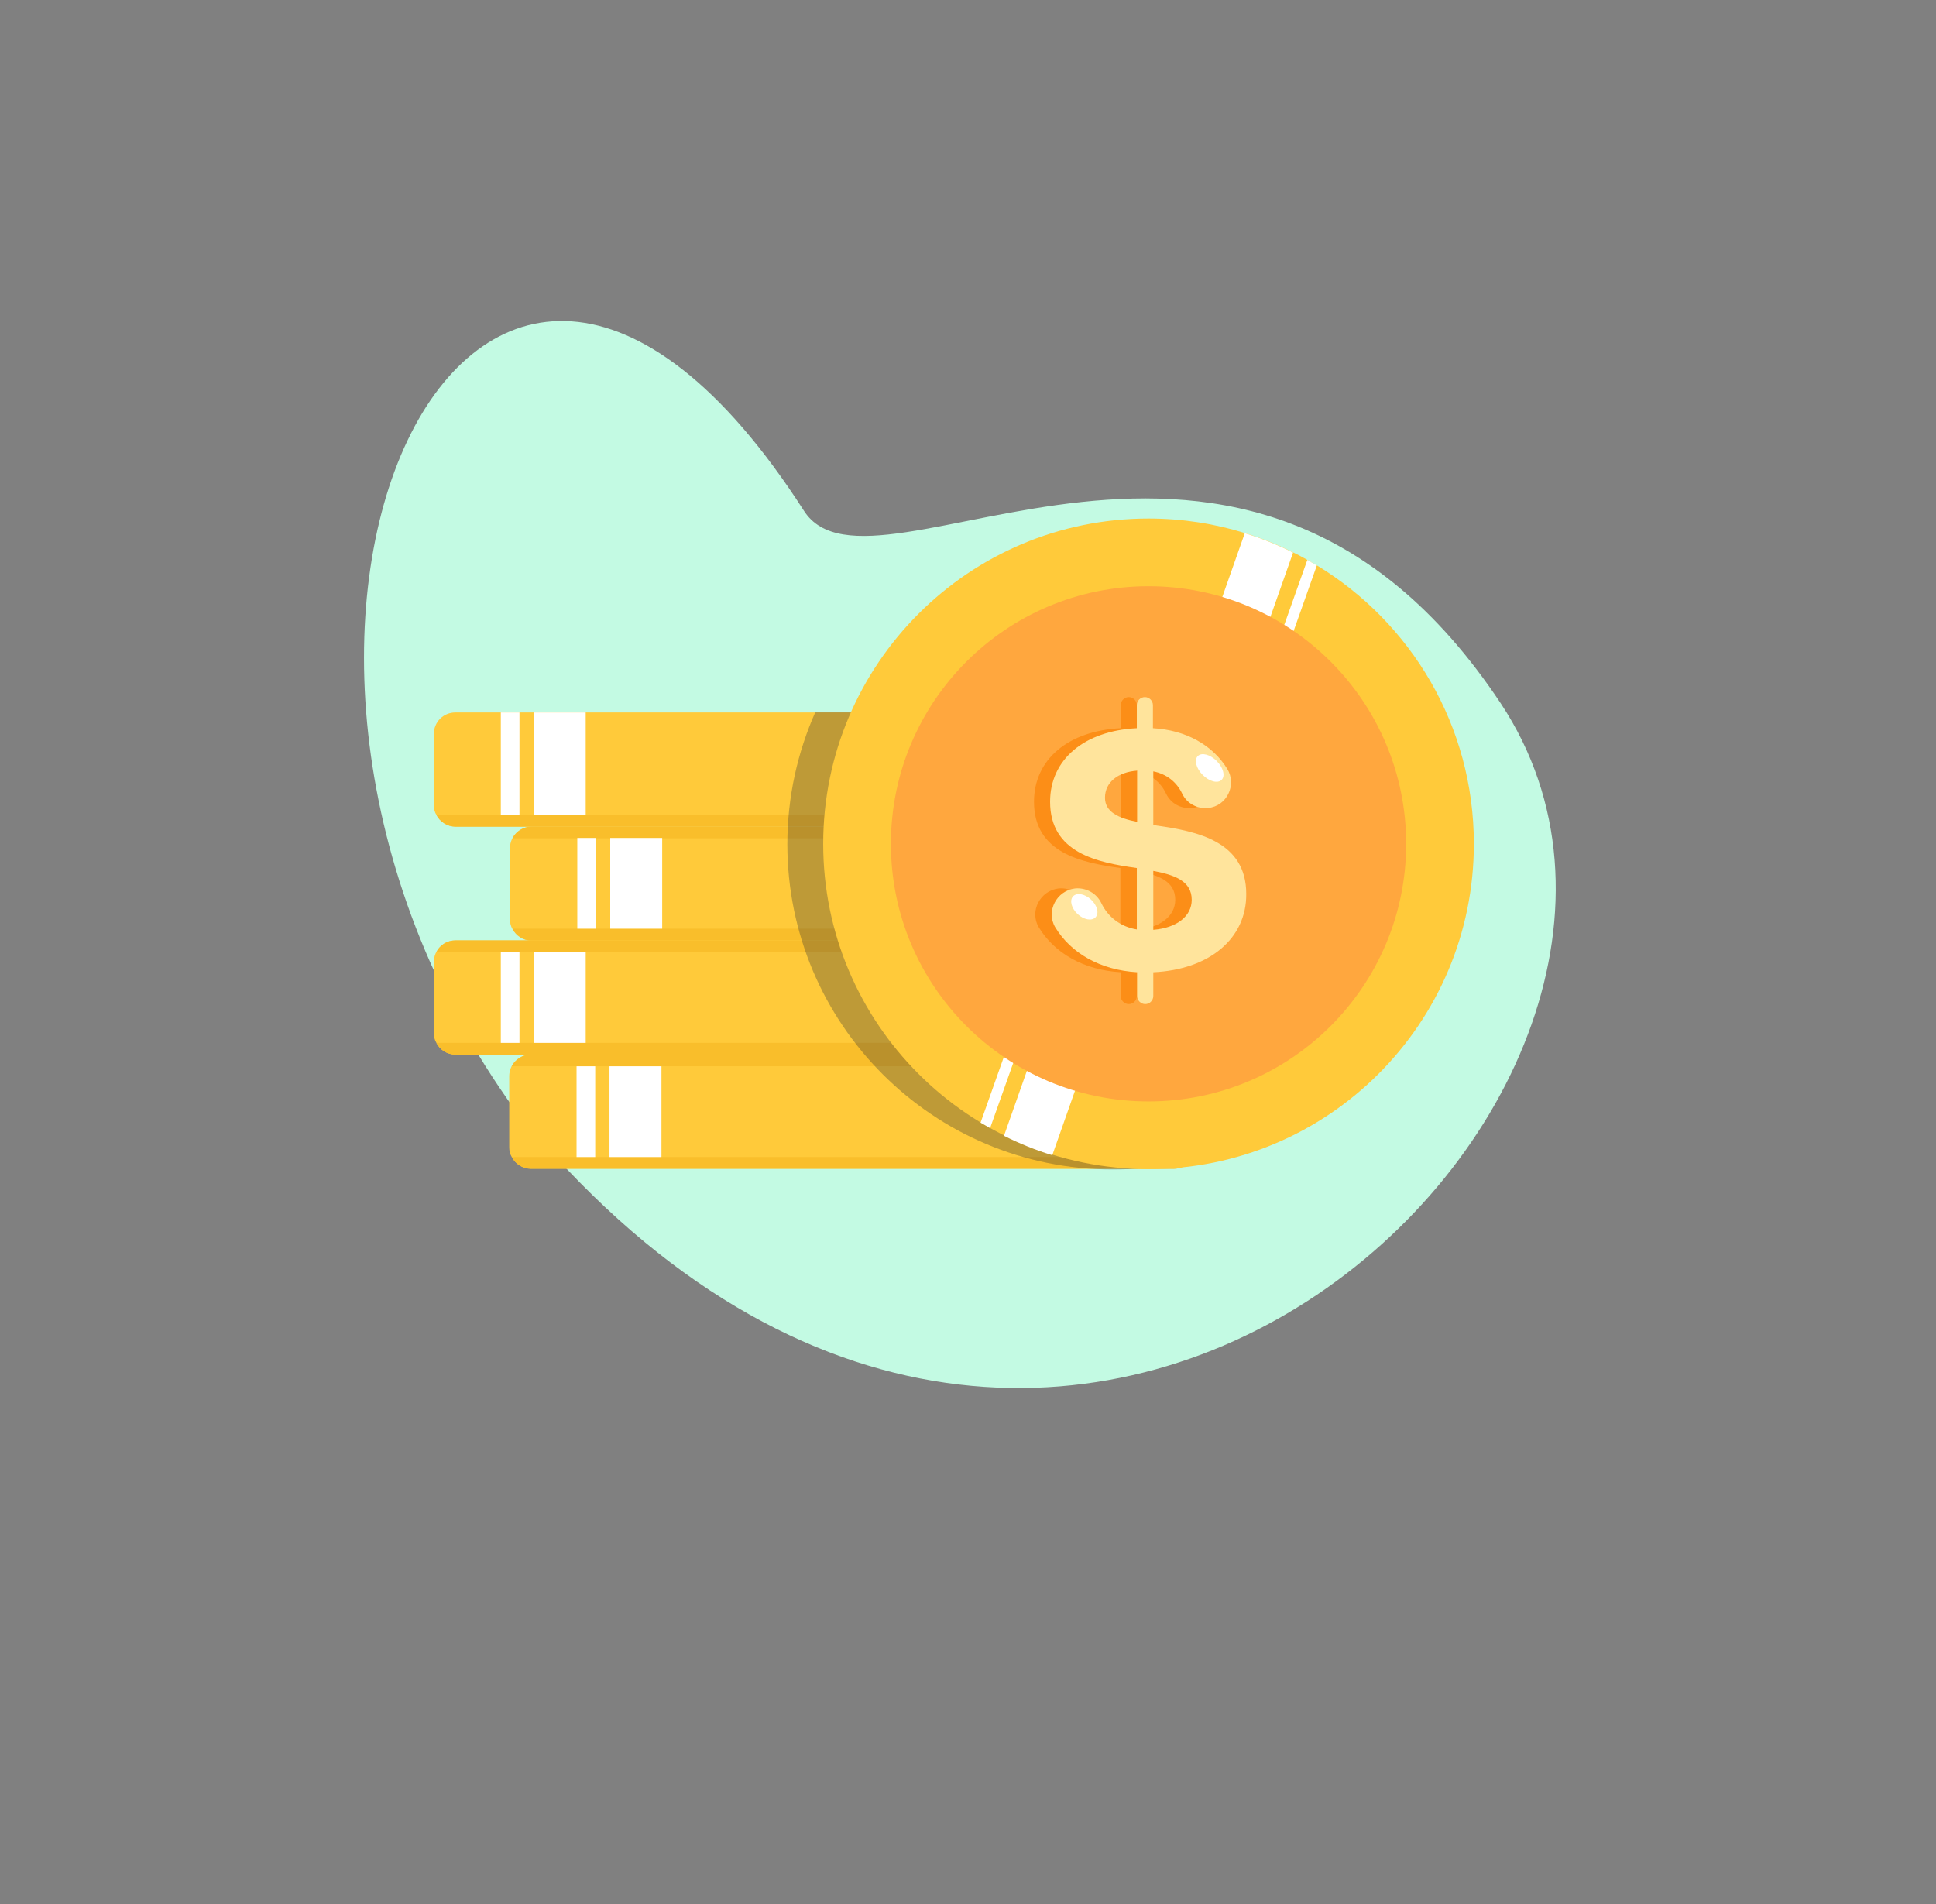 <svg width="305" height="300" viewBox="0 0 305 300" fill="none" xmlns="http://www.w3.org/2000/svg">
<rect x="0" y="0" width="305" height="300" fill="#808080" stroke="none"/>
<path fill-rule="evenodd" clip-rule="evenodd" d="M126.651 80.475C74.75 -0.359 27.188 100.276 81.172 174.934C166.152 279.255 277.107 172.239 236.418 110.803C195.672 49.452 137.683 97.709 126.651 80.475Z" fill="#C3FAE3"/>
<path d="M173.043 112.257H71.748C69.846 112.257 68.347 113.756 68.347 115.658V126.843C68.347 127.419 68.462 127.938 68.75 128.399C69.327 129.495 70.48 130.244 71.748 130.244H173.043C174.369 130.244 175.464 129.495 176.041 128.399C176.272 127.938 176.445 127.419 176.445 126.843V115.658C176.445 113.756 174.888 112.257 173.043 112.257Z" fill="#FFCA3A"/>
<path d="M71.748 130.244H173.043C174.369 130.244 175.465 129.494 176.041 128.399H68.751C69.269 129.437 70.422 130.244 71.748 130.244Z" fill="#F9BE2B"/>
<path d="M81.837 112.256H78.897V128.399H81.837V112.256Z" fill="white"/>
<path d="M92.272 112.256H84.086V128.399H92.272V112.256Z" fill="white"/>
<path d="M185.093 130.244H83.74C81.895 130.244 80.339 131.743 80.339 133.646V144.83C80.339 145.407 80.454 145.926 80.742 146.387C81.319 147.482 82.472 148.232 83.74 148.232H185.035C186.361 148.232 187.457 147.482 188.033 146.387C188.264 145.926 188.437 145.407 188.437 144.83V133.588C188.494 131.743 186.938 130.244 185.093 130.244Z" fill="#FFCA3A"/>
<path d="M83.74 148.174H185.035C186.361 148.174 187.456 147.425 188.033 146.329H80.742C81.319 147.425 82.472 148.174 83.74 148.174Z" fill="#F9BE2B"/>
<path d="M83.74 130.244H185.035C186.361 130.244 187.456 130.994 188.033 132.089H80.742C81.319 130.994 82.472 130.244 83.74 130.244Z" fill="#F9BE2B"/>
<path d="M93.887 132.031H90.947V146.328H93.887V132.031Z" fill="white"/>
<path d="M104.322 132.031H96.136V146.328H104.322V132.031Z" fill="white"/>
<path d="M184.977 166.161H83.625C81.78 166.161 80.223 167.66 80.223 169.562V180.747C80.223 181.323 80.338 181.842 80.627 182.303C81.203 183.399 82.356 184.148 83.625 184.148H184.919C186.245 184.148 187.341 183.399 187.917 182.303C188.148 181.842 188.321 181.323 188.321 180.747V169.562C188.321 167.66 186.822 166.161 184.977 166.161Z" fill="#FFCA3A"/>
<path d="M83.624 184.148H184.919C186.245 184.148 187.341 183.399 187.917 182.303H80.626C81.203 183.399 82.356 184.148 83.624 184.148Z" fill="#F9BE2B"/>
<path d="M83.624 166.161H184.919C186.245 166.161 187.341 166.911 187.917 168.006H80.626C81.203 166.911 82.356 166.161 83.624 166.161Z" fill="#F9BE2B"/>
<path d="M93.771 168.005H90.831V182.303H93.771V168.005Z" fill="white"/>
<path d="M104.206 168.005H96.019V182.303H104.206V168.005Z" fill="white"/>
<path d="M173.043 148.174H71.748C69.903 148.174 68.347 149.673 68.347 151.576V162.76C68.347 163.337 68.462 163.855 68.75 164.317C69.327 165.412 70.48 166.162 71.748 166.162H173.043C174.369 166.162 175.464 165.412 176.041 164.317C176.272 163.855 176.445 163.337 176.445 162.76V151.576C176.445 149.731 174.888 148.174 173.043 148.174Z" fill="#FFCA3A"/>
<path d="M71.748 166.162H173.043C174.369 166.162 175.465 165.412 176.041 164.317H68.751C69.269 165.412 70.422 166.162 71.748 166.162Z" fill="#F9BE2B"/>
<path d="M71.748 148.174H173.043C174.369 148.174 175.465 148.924 176.041 150.019H68.751C69.269 148.924 70.422 148.174 71.748 148.174Z" fill="#F9BE2B"/>
<path d="M81.837 150.019H78.897V164.317H81.837V150.019Z" fill="white"/>
<path d="M92.272 150.019H84.086V164.317H92.272V150.019Z" fill="white"/>
<path opacity="0.3" d="M128.478 112.143C125.653 118.484 124.039 125.576 124.039 133.013C124.039 161.32 146.984 184.265 175.291 184.265C203.599 184.265 226.544 161.32 226.544 133.013C226.544 125.576 224.988 118.542 222.105 112.143H128.478Z" fill="#252B2F"/>
<path d="M207.461 89.081C206.942 88.792 206.424 88.504 205.962 88.216C205.213 87.812 204.521 87.409 203.772 87.063C201.35 85.852 198.813 84.814 196.161 84.007C191.376 82.508 186.245 81.701 180.941 81.701C152.634 81.701 129.688 104.647 129.688 132.954C129.688 161.261 152.634 184.207 180.941 184.207C209.248 184.207 232.194 161.261 232.194 132.954C232.194 114.332 222.278 98.074 207.461 89.081Z" fill="#FFCA3A"/>
<path d="M199.851 98.017L203.714 87.063C201.293 85.852 198.756 84.814 196.104 84.007L192.126 95.307L199.851 98.017Z" fill="white"/>
<path d="M202.907 101.937L207.461 89.081C206.942 88.792 206.424 88.504 205.962 88.216L201.292 101.361L202.907 101.937Z" fill="white"/>
<path d="M162.031 168.006L158.168 178.96C160.59 180.17 163.127 181.208 165.779 182.015L169.757 170.715L162.031 168.006Z" fill="white"/>
<path d="M159.034 164.029L154.479 176.885C154.998 177.174 155.517 177.462 155.978 177.75L160.648 164.606L159.034 164.029Z" fill="white"/>
<path d="M180.942 173.541C203.357 173.541 221.529 155.369 221.529 132.954C221.529 110.538 203.357 92.367 180.942 92.367C158.526 92.367 140.354 110.538 140.354 132.954C140.354 155.369 158.526 173.541 180.942 173.541Z" fill="#FFA73E"/>
<path d="M179.097 153.19V156.938C179.097 157.63 178.521 158.206 177.829 158.206C177.137 158.206 176.561 157.63 176.561 156.938V153.19C170.738 152.844 166.125 150.192 163.646 146.099C162.147 143.562 163.877 140.334 166.76 139.988C168.489 139.815 170.161 140.737 170.911 142.294C171.948 144.485 173.966 146.041 176.503 146.445V136.759H176.445C170.334 135.895 162.897 134.396 162.897 126.324C162.897 119.637 168.316 115.14 176.561 114.736V111.104C176.561 110.412 177.137 109.836 177.829 109.836C178.521 109.836 179.097 110.412 179.097 111.104V114.736C184.286 115.025 188.495 117.388 190.801 121.136C192.357 123.672 190.743 127.016 187.803 127.305C186.073 127.477 184.459 126.613 183.709 125.056C182.845 123.211 181.23 121.943 179.155 121.539V129.957L179.674 130.072C186.073 130.994 193.799 132.551 193.799 140.853C193.741 147.886 187.918 152.787 179.097 153.19ZM176.561 129.495V121.424C173.505 121.655 171.487 123.269 171.487 125.69C171.487 127.939 173.62 128.919 176.561 129.495ZM185.151 141.775C185.151 138.835 182.499 137.855 179.097 137.221V146.503C182.729 146.214 185.151 144.37 185.151 141.775Z" fill="#FC8E17"/>
<path d="M181.691 153.19V156.938C181.691 157.63 181.114 158.206 180.423 158.206C179.731 158.206 179.154 157.63 179.154 156.938V153.19C173.331 152.844 168.719 150.192 166.24 146.099C164.741 143.562 166.471 140.334 169.353 139.988C171.083 139.815 172.755 140.737 173.504 142.294C174.542 144.485 176.56 146.041 179.097 146.445V136.759H179.039C172.87 135.895 165.433 134.396 165.433 126.324C165.433 119.637 170.852 115.14 179.097 114.736V111.104C179.097 110.412 179.673 109.836 180.365 109.836C181.057 109.836 181.633 110.412 181.633 111.104V114.736C186.822 115.025 191.031 117.388 193.337 121.136C194.893 123.672 193.279 127.016 190.339 127.305C188.609 127.477 186.995 126.613 186.246 125.056C185.381 123.211 183.767 121.943 181.691 121.539V129.957L182.21 130.072C188.609 130.994 196.335 132.551 196.335 140.853C196.392 147.886 190.512 152.787 181.691 153.19ZM179.154 129.495V121.424C176.099 121.655 174.081 123.269 174.081 125.69C174.081 127.939 176.214 128.919 179.154 129.495ZM187.745 141.775C187.745 138.835 185.093 137.855 181.691 137.221V146.503C185.381 146.214 187.745 144.37 187.745 141.775Z" fill="#FFE49C"/>
<path d="M192.454 122.879C193.062 122.271 192.715 120.938 191.679 119.903C190.643 118.867 189.311 118.52 188.703 119.128C188.095 119.736 188.442 121.068 189.478 122.104C190.513 123.14 191.846 123.486 192.454 122.879Z" fill="white"/>
<path d="M172.599 144.527C173.184 143.897 172.864 142.648 171.885 141.738C170.905 140.827 169.637 140.6 169.051 141.23C168.466 141.859 168.786 143.108 169.765 144.018C170.745 144.929 172.013 145.156 172.599 144.527Z" fill="white"/>
</svg>
